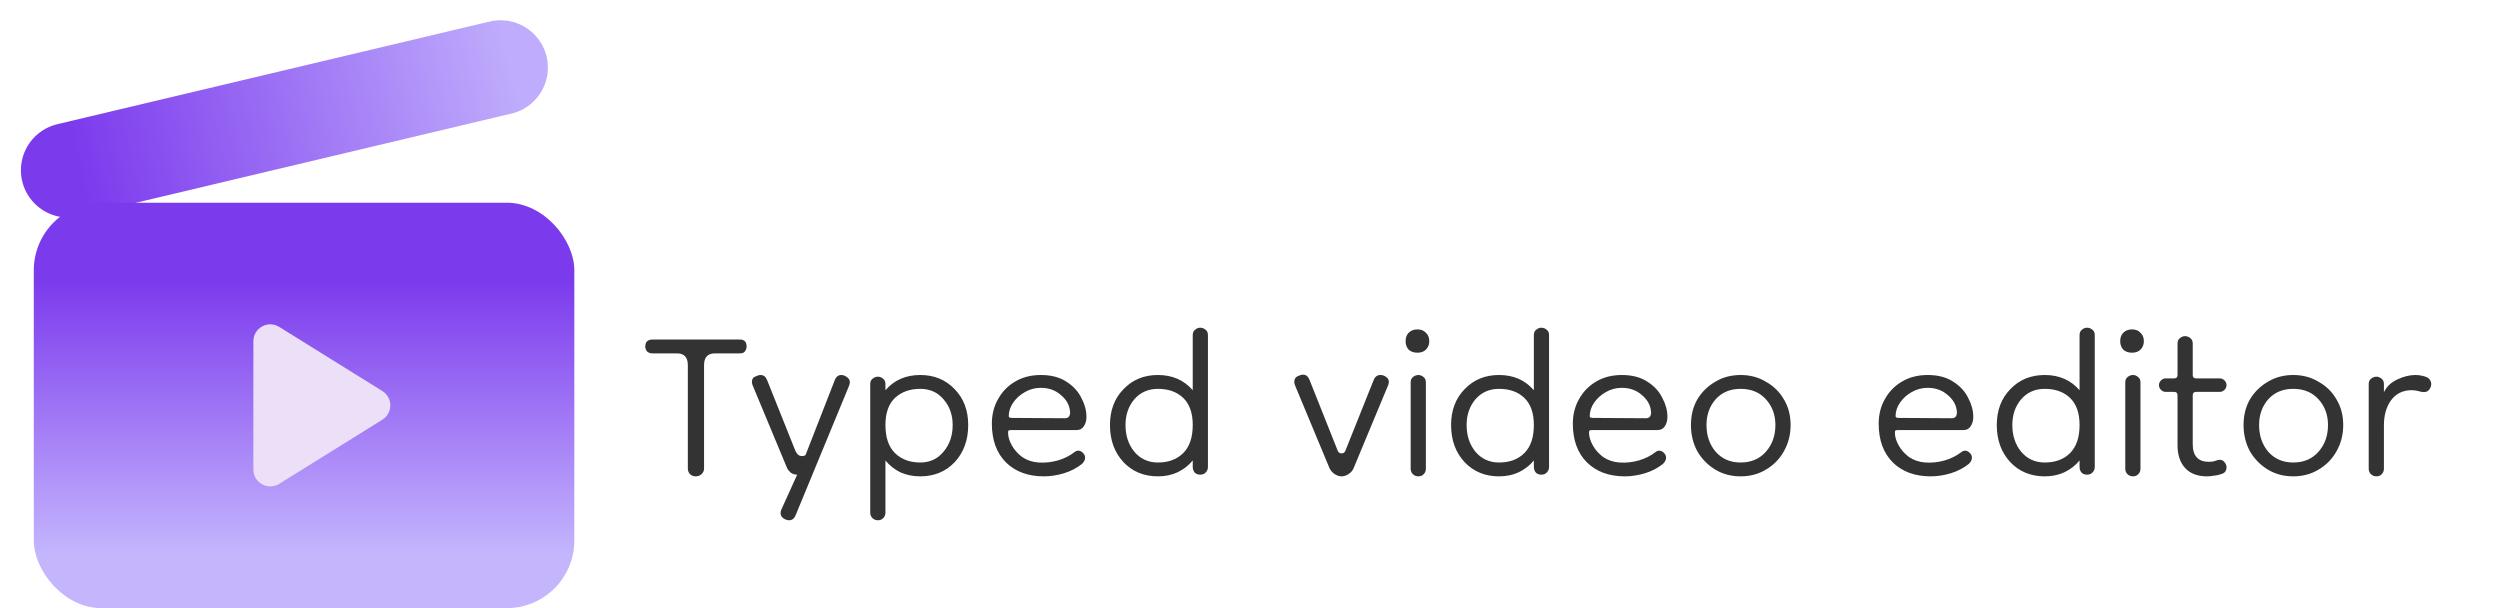 <svg width="74" height="18" viewBox="0 0 74 18" fill="none" xmlns="http://www.w3.org/2000/svg">
<path d="M20.59 14.1C20.523 14.1 20.467 14.077 20.42 14.03C20.38 13.983 20.36 13.93 20.36 13.87V10.81C20.36 10.577 20.253 10.46 20.04 10.46H19.32C19.247 10.46 19.19 10.44 19.15 10.4C19.117 10.353 19.1 10.307 19.1 10.26C19.1 10.12 19.173 10.05 19.32 10.05H21.9C22.033 10.05 22.1 10.12 22.1 10.26C22.1 10.307 22.083 10.353 22.05 10.4C22.023 10.44 21.973 10.46 21.9 10.46H21.16C20.947 10.46 20.84 10.577 20.84 10.81V13.87C20.84 13.93 20.817 13.983 20.77 14.03C20.723 14.077 20.663 14.1 20.59 14.1ZM22.256 11.31C22.256 11.23 22.285 11.177 22.346 11.15C22.412 11.117 22.469 11.1 22.515 11.1C22.602 11.1 22.666 11.15 22.706 11.25L23.546 13.35C23.592 13.45 23.655 13.5 23.735 13.5C23.756 13.5 23.779 13.497 23.805 13.49C23.832 13.483 23.849 13.467 23.855 13.44L24.706 11.26C24.745 11.153 24.812 11.1 24.905 11.1C24.959 11.1 25.012 11.12 25.066 11.16C25.125 11.2 25.155 11.25 25.155 11.31C25.155 11.337 25.149 11.37 25.136 11.41L23.555 15.24C23.515 15.347 23.449 15.4 23.355 15.4C23.302 15.4 23.245 15.38 23.186 15.34C23.132 15.3 23.105 15.25 23.105 15.19C23.105 15.15 23.112 15.117 23.125 15.09L23.596 14.05C23.522 14.05 23.459 14.03 23.405 13.99C23.352 13.943 23.316 13.897 23.296 13.85L22.276 11.4C22.262 11.36 22.256 11.33 22.256 11.31ZM27.239 14.1C27.025 14.1 26.829 14.06 26.649 13.98C26.475 13.893 26.329 13.777 26.209 13.63V15.17C26.209 15.237 26.189 15.29 26.149 15.33C26.109 15.377 26.055 15.4 25.989 15.4C25.922 15.4 25.865 15.377 25.819 15.33C25.779 15.29 25.759 15.237 25.759 15.17V11.37C25.759 11.297 25.782 11.243 25.829 11.21C25.875 11.17 25.929 11.15 25.989 11.15C26.042 11.15 26.092 11.17 26.139 11.21C26.185 11.243 26.209 11.297 26.209 11.37V11.55C26.469 11.25 26.812 11.1 27.239 11.1C27.652 11.1 27.992 11.24 28.259 11.52C28.525 11.793 28.659 12.147 28.659 12.58C28.659 13.027 28.525 13.393 28.259 13.68C27.992 13.96 27.652 14.1 27.239 14.1ZM27.239 13.69C27.525 13.69 27.755 13.583 27.929 13.37C28.109 13.157 28.199 12.893 28.199 12.58C28.199 12.28 28.109 12.027 27.929 11.82C27.755 11.613 27.525 11.51 27.239 11.51C26.932 11.51 26.682 11.6 26.489 11.78C26.302 11.96 26.209 12.227 26.209 12.58C26.209 12.947 26.302 13.223 26.489 13.41C26.682 13.597 26.932 13.69 27.239 13.69ZM30.899 14.1C30.432 14.1 30.059 13.963 29.779 13.69C29.499 13.41 29.359 13.027 29.359 12.54C29.359 12.273 29.419 12.033 29.539 11.82C29.659 11.6 29.825 11.427 30.039 11.3C30.259 11.167 30.515 11.1 30.809 11.1C31.115 11.1 31.369 11.167 31.569 11.3C31.769 11.427 31.915 11.587 32.009 11.78C32.109 11.967 32.159 12.153 32.159 12.34C32.159 12.453 32.132 12.547 32.079 12.62C32.032 12.693 31.962 12.73 31.869 12.73H29.949C29.909 12.73 29.879 12.733 29.859 12.74C29.845 12.747 29.839 12.77 29.839 12.81C29.839 12.923 29.875 13.047 29.949 13.18C30.022 13.313 30.125 13.43 30.259 13.53C30.399 13.623 30.559 13.677 30.739 13.69C30.932 13.703 31.122 13.683 31.309 13.63C31.495 13.577 31.662 13.493 31.809 13.38C31.842 13.353 31.879 13.34 31.919 13.34C31.965 13.34 32.009 13.36 32.049 13.4C32.095 13.44 32.119 13.49 32.119 13.55C32.119 13.61 32.089 13.67 32.029 13.73C31.869 13.857 31.689 13.95 31.489 14.01C31.289 14.07 31.092 14.1 30.899 14.1ZM31.529 12.38C31.582 12.38 31.622 12.36 31.649 12.32C31.675 12.273 31.682 12.217 31.669 12.15C31.649 11.977 31.559 11.823 31.399 11.69C31.239 11.55 31.042 11.48 30.809 11.48C30.635 11.48 30.475 11.523 30.329 11.61C30.189 11.69 30.075 11.793 29.989 11.92C29.902 12.047 29.859 12.18 29.859 12.32C29.859 12.353 29.889 12.37 29.949 12.37L31.529 12.38ZM34.275 14.1C33.861 14.1 33.521 13.96 33.255 13.68C32.988 13.393 32.855 13.027 32.855 12.58C32.855 12.147 32.988 11.793 33.255 11.52C33.521 11.24 33.861 11.1 34.275 11.1C34.701 11.1 35.045 11.25 35.305 11.55V9.92C35.305 9.847 35.328 9.793 35.375 9.76C35.421 9.72 35.471 9.7 35.525 9.7C35.585 9.7 35.638 9.72 35.685 9.76C35.731 9.793 35.755 9.847 35.755 9.92V13.82C35.755 13.887 35.731 13.943 35.685 13.99C35.645 14.03 35.591 14.05 35.525 14.05C35.458 14.05 35.405 14.03 35.365 13.99C35.325 13.943 35.305 13.887 35.305 13.82V13.63C35.185 13.777 35.035 13.893 34.855 13.98C34.681 14.06 34.488 14.1 34.275 14.1ZM34.275 13.69C34.588 13.69 34.838 13.597 35.025 13.41C35.211 13.223 35.305 12.947 35.305 12.58C35.305 12.227 35.211 11.96 35.025 11.78C34.838 11.6 34.588 11.51 34.275 11.51C33.988 11.51 33.755 11.613 33.575 11.82C33.401 12.027 33.315 12.28 33.315 12.58C33.315 12.893 33.401 13.157 33.575 13.37C33.755 13.583 33.988 13.69 34.275 13.69ZM39.71 14.1C39.644 14.1 39.574 14.077 39.5 14.03C39.434 13.983 39.383 13.923 39.35 13.85L38.33 11.4C38.317 11.36 38.31 11.33 38.31 11.31C38.31 11.23 38.34 11.173 38.4 11.14C38.467 11.107 38.523 11.09 38.57 11.09C38.657 11.09 38.72 11.14 38.76 11.24L39.6 13.35C39.62 13.397 39.657 13.42 39.71 13.42C39.764 13.42 39.8 13.397 39.82 13.35L40.66 11.25C40.7 11.15 40.767 11.1 40.86 11.1C40.927 11.1 40.983 11.12 41.03 11.16C41.084 11.193 41.11 11.243 41.11 11.31C41.11 11.33 41.103 11.36 41.09 11.4L40.07 13.85C40.044 13.923 39.993 13.983 39.92 14.03C39.853 14.077 39.783 14.1 39.71 14.1ZM41.986 14.1C41.919 14.1 41.862 14.077 41.816 14.03C41.776 13.99 41.756 13.937 41.756 13.87V11.32C41.756 11.247 41.779 11.193 41.826 11.16C41.873 11.12 41.926 11.1 41.986 11.1C42.039 11.1 42.089 11.12 42.136 11.16C42.182 11.193 42.206 11.247 42.206 11.32V13.87C42.206 13.937 42.186 13.99 42.146 14.03C42.106 14.077 42.053 14.1 41.986 14.1ZM41.956 10.44C41.849 10.44 41.763 10.41 41.696 10.35C41.636 10.283 41.606 10.2 41.606 10.1C41.606 9.993 41.636 9.91 41.696 9.85C41.763 9.783 41.849 9.75 41.956 9.75C42.062 9.75 42.146 9.783 42.206 9.85C42.273 9.91 42.306 9.993 42.306 10.1C42.306 10.2 42.273 10.283 42.206 10.35C42.146 10.41 42.062 10.44 41.956 10.44ZM44.372 14.1C43.959 14.1 43.619 13.96 43.352 13.68C43.086 13.393 42.952 13.027 42.952 12.58C42.952 12.147 43.086 11.793 43.352 11.52C43.619 11.24 43.959 11.1 44.372 11.1C44.799 11.1 45.142 11.25 45.402 11.55V9.92C45.402 9.847 45.426 9.793 45.472 9.76C45.519 9.72 45.569 9.7 45.622 9.7C45.682 9.7 45.736 9.72 45.782 9.76C45.829 9.793 45.852 9.847 45.852 9.92V13.82C45.852 13.887 45.829 13.943 45.782 13.99C45.742 14.03 45.689 14.05 45.622 14.05C45.556 14.05 45.502 14.03 45.462 13.99C45.422 13.943 45.402 13.887 45.402 13.82V13.63C45.282 13.777 45.132 13.893 44.952 13.98C44.779 14.06 44.586 14.1 44.372 14.1ZM44.372 13.69C44.686 13.69 44.936 13.597 45.122 13.41C45.309 13.223 45.402 12.947 45.402 12.58C45.402 12.227 45.309 11.96 45.122 11.78C44.936 11.6 44.686 11.51 44.372 11.51C44.086 11.51 43.852 11.613 43.672 11.82C43.499 12.027 43.412 12.28 43.412 12.58C43.412 12.893 43.499 13.157 43.672 13.37C43.852 13.583 44.086 13.69 44.372 13.69ZM48.096 14.1C47.629 14.1 47.256 13.963 46.976 13.69C46.696 13.41 46.556 13.027 46.556 12.54C46.556 12.273 46.616 12.033 46.736 11.82C46.856 11.6 47.023 11.427 47.236 11.3C47.456 11.167 47.712 11.1 48.006 11.1C48.312 11.1 48.566 11.167 48.766 11.3C48.966 11.427 49.112 11.587 49.206 11.78C49.306 11.967 49.356 12.153 49.356 12.34C49.356 12.453 49.329 12.547 49.276 12.62C49.229 12.693 49.159 12.73 49.066 12.73H47.146C47.106 12.73 47.076 12.733 47.056 12.74C47.042 12.747 47.036 12.77 47.036 12.81C47.036 12.923 47.072 13.047 47.146 13.18C47.219 13.313 47.322 13.43 47.456 13.53C47.596 13.623 47.756 13.677 47.936 13.69C48.129 13.703 48.319 13.683 48.506 13.63C48.693 13.577 48.859 13.493 49.006 13.38C49.039 13.353 49.076 13.34 49.116 13.34C49.163 13.34 49.206 13.36 49.246 13.4C49.292 13.44 49.316 13.49 49.316 13.55C49.316 13.61 49.286 13.67 49.226 13.73C49.066 13.857 48.886 13.95 48.686 14.01C48.486 14.07 48.289 14.1 48.096 14.1ZM48.726 12.38C48.779 12.38 48.819 12.36 48.846 12.32C48.873 12.273 48.879 12.217 48.866 12.15C48.846 11.977 48.756 11.823 48.596 11.69C48.436 11.55 48.239 11.48 48.006 11.48C47.833 11.48 47.672 11.523 47.526 11.61C47.386 11.69 47.273 11.793 47.186 11.92C47.099 12.047 47.056 12.18 47.056 12.32C47.056 12.353 47.086 12.37 47.146 12.37L48.726 12.38ZM51.522 14.1C51.242 14.1 50.992 14.033 50.772 13.9C50.552 13.767 50.375 13.587 50.242 13.36C50.115 13.127 50.052 12.867 50.052 12.58C50.052 12.293 50.115 12.04 50.242 11.82C50.375 11.6 50.552 11.427 50.772 11.3C50.992 11.167 51.242 11.1 51.522 11.1C51.802 11.1 52.052 11.167 52.272 11.3C52.499 11.427 52.675 11.6 52.802 11.82C52.935 12.04 53.002 12.293 53.002 12.58C53.002 12.867 52.935 13.127 52.802 13.36C52.675 13.587 52.499 13.767 52.272 13.9C52.052 14.033 51.802 14.1 51.522 14.1ZM51.522 13.69C51.835 13.69 52.085 13.583 52.272 13.37C52.459 13.157 52.552 12.893 52.552 12.58C52.552 12.28 52.459 12.027 52.272 11.82C52.085 11.613 51.835 11.51 51.522 11.51C51.215 11.51 50.969 11.613 50.782 11.82C50.602 12.027 50.512 12.28 50.512 12.58C50.512 12.893 50.602 13.157 50.782 13.37C50.969 13.583 51.215 13.69 51.522 13.69ZM57.149 14.1C56.682 14.1 56.309 13.963 56.029 13.69C55.749 13.41 55.609 13.027 55.609 12.54C55.609 12.273 55.669 12.033 55.789 11.82C55.909 11.6 56.075 11.427 56.289 11.3C56.509 11.167 56.765 11.1 57.059 11.1C57.365 11.1 57.619 11.167 57.819 11.3C58.019 11.427 58.165 11.587 58.259 11.78C58.359 11.967 58.409 12.153 58.409 12.34C58.409 12.453 58.382 12.547 58.329 12.62C58.282 12.693 58.212 12.73 58.119 12.73H56.199C56.159 12.73 56.129 12.733 56.109 12.74C56.095 12.747 56.089 12.77 56.089 12.81C56.089 12.923 56.125 13.047 56.199 13.18C56.272 13.313 56.375 13.43 56.509 13.53C56.649 13.623 56.809 13.677 56.989 13.69C57.182 13.703 57.372 13.683 57.559 13.63C57.745 13.577 57.912 13.493 58.059 13.38C58.092 13.353 58.129 13.34 58.169 13.34C58.215 13.34 58.259 13.36 58.299 13.4C58.345 13.44 58.369 13.49 58.369 13.55C58.369 13.61 58.339 13.67 58.279 13.73C58.119 13.857 57.939 13.95 57.739 14.01C57.539 14.07 57.342 14.1 57.149 14.1ZM57.779 12.38C57.832 12.38 57.872 12.36 57.899 12.32C57.925 12.273 57.932 12.217 57.919 12.15C57.899 11.977 57.809 11.823 57.649 11.69C57.489 11.55 57.292 11.48 57.059 11.48C56.885 11.48 56.725 11.523 56.579 11.61C56.439 11.69 56.325 11.793 56.239 11.92C56.152 12.047 56.109 12.18 56.109 12.32C56.109 12.353 56.139 12.37 56.199 12.37L57.779 12.38ZM60.525 14.1C60.111 14.1 59.771 13.96 59.505 13.68C59.238 13.393 59.105 13.027 59.105 12.58C59.105 12.147 59.238 11.793 59.505 11.52C59.771 11.24 60.111 11.1 60.525 11.1C60.951 11.1 61.295 11.25 61.555 11.55V9.92C61.555 9.847 61.578 9.793 61.625 9.76C61.671 9.72 61.721 9.7 61.775 9.7C61.835 9.7 61.888 9.72 61.935 9.76C61.981 9.793 62.005 9.847 62.005 9.92V13.82C62.005 13.887 61.981 13.943 61.935 13.99C61.895 14.03 61.841 14.05 61.775 14.05C61.708 14.05 61.655 14.03 61.615 13.99C61.575 13.943 61.555 13.887 61.555 13.82V13.63C61.435 13.777 61.285 13.893 61.105 13.98C60.931 14.06 60.738 14.1 60.525 14.1ZM60.525 13.69C60.838 13.69 61.088 13.597 61.275 13.41C61.461 13.223 61.555 12.947 61.555 12.58C61.555 12.227 61.461 11.96 61.275 11.78C61.088 11.6 60.838 11.51 60.525 11.51C60.238 11.51 60.005 11.613 59.825 11.82C59.651 12.027 59.565 12.28 59.565 12.58C59.565 12.893 59.651 13.157 59.825 13.37C60.005 13.583 60.238 13.69 60.525 13.69ZM63.138 14.1C63.072 14.1 63.015 14.077 62.968 14.03C62.928 13.99 62.908 13.937 62.908 13.87V11.32C62.908 11.247 62.931 11.193 62.978 11.16C63.025 11.12 63.078 11.1 63.138 11.1C63.191 11.1 63.242 11.12 63.288 11.16C63.335 11.193 63.358 11.247 63.358 11.32V13.87C63.358 13.937 63.338 13.99 63.298 14.03C63.258 14.077 63.205 14.1 63.138 14.1ZM63.108 10.44C63.002 10.44 62.915 10.41 62.848 10.35C62.788 10.283 62.758 10.2 62.758 10.1C62.758 9.993 62.788 9.91 62.848 9.85C62.915 9.783 63.002 9.75 63.108 9.75C63.215 9.75 63.298 9.783 63.358 9.85C63.425 9.91 63.458 9.993 63.458 10.1C63.458 10.2 63.425 10.283 63.358 10.35C63.298 10.41 63.215 10.44 63.108 10.44ZM65.325 14.1C65.051 14.1 64.838 14.02 64.685 13.86C64.531 13.693 64.455 13.467 64.455 13.18V11.7C64.455 11.633 64.421 11.6 64.355 11.6H64.105C64.051 11.6 64.005 11.58 63.965 11.54C63.925 11.5 63.905 11.453 63.905 11.4C63.905 11.347 63.925 11.3 63.965 11.26C64.005 11.22 64.051 11.2 64.105 11.2H64.355C64.421 11.2 64.455 11.167 64.455 11.1V10.17C64.455 10.097 64.478 10.043 64.525 10.01C64.571 9.97 64.621 9.95 64.675 9.95C64.735 9.95 64.788 9.97 64.835 10.01C64.881 10.043 64.905 10.097 64.905 10.17V11.1C64.905 11.167 64.938 11.2 65.005 11.2H65.705C65.758 11.2 65.805 11.22 65.845 11.26C65.885 11.3 65.905 11.347 65.905 11.4C65.905 11.453 65.885 11.5 65.845 11.54C65.805 11.58 65.758 11.6 65.705 11.6H65.005C64.938 11.6 64.905 11.633 64.905 11.7V13.15C64.905 13.497 65.065 13.67 65.385 13.67C65.465 13.67 65.528 13.66 65.575 13.64C65.628 13.62 65.671 13.61 65.705 13.61C65.765 13.61 65.811 13.633 65.845 13.68C65.885 13.727 65.905 13.777 65.905 13.83C65.905 13.937 65.855 14.003 65.755 14.03C65.688 14.057 65.615 14.073 65.535 14.08C65.461 14.093 65.391 14.1 65.325 14.1ZM67.879 14.1C67.599 14.1 67.349 14.033 67.129 13.9C66.909 13.767 66.733 13.587 66.599 13.36C66.473 13.127 66.409 12.867 66.409 12.58C66.409 12.293 66.473 12.04 66.599 11.82C66.733 11.6 66.909 11.427 67.129 11.3C67.349 11.167 67.599 11.1 67.879 11.1C68.159 11.1 68.409 11.167 68.629 11.3C68.856 11.427 69.033 11.6 69.159 11.82C69.293 12.04 69.359 12.293 69.359 12.58C69.359 12.867 69.293 13.127 69.159 13.36C69.033 13.587 68.856 13.767 68.629 13.9C68.409 14.033 68.159 14.1 67.879 14.1ZM67.879 13.69C68.193 13.69 68.443 13.583 68.629 13.37C68.816 13.157 68.909 12.893 68.909 12.58C68.909 12.28 68.816 12.027 68.629 11.82C68.443 11.613 68.193 11.51 67.879 11.51C67.573 11.51 67.326 11.613 67.139 11.82C66.959 12.027 66.869 12.28 66.869 12.58C66.869 12.893 66.959 13.157 67.139 13.37C67.326 13.583 67.573 13.69 67.879 13.69ZM70.564 12.59V13.87C70.564 13.937 70.544 13.99 70.504 14.03C70.464 14.077 70.411 14.1 70.344 14.1C70.277 14.1 70.221 14.077 70.174 14.03C70.134 13.99 70.114 13.937 70.114 13.87V11.37C70.114 11.297 70.137 11.243 70.184 11.21C70.231 11.17 70.284 11.15 70.344 11.15C70.397 11.15 70.447 11.17 70.494 11.21C70.541 11.243 70.564 11.297 70.564 11.37V11.61C70.644 11.443 70.777 11.317 70.964 11.23C71.151 11.143 71.327 11.1 71.494 11.1C71.594 11.1 71.694 11.117 71.794 11.15C71.861 11.17 71.907 11.207 71.934 11.26C71.967 11.313 71.974 11.373 71.954 11.44C71.907 11.573 71.817 11.627 71.684 11.6C71.564 11.567 71.464 11.55 71.384 11.55C71.124 11.55 70.921 11.65 70.774 11.85C70.634 12.043 70.564 12.29 70.564 12.59Z" fill="black" fill-opacity="0.8"/>
<path d="M2.019 5.039L14.817 2" stroke="url(#paint0_linear_272_81)" stroke-width="2.8" stroke-linecap="round" stroke-dasharray="4 0.1"/>
<rect x="1" y="6" width="16" height="12" rx="2" fill="url(#paint1_linear_272_81)"/>
<g style="mix-blend-mode:soft-light">
<path d="M11.317 11.575C11.632 11.77 11.632 12.228 11.317 12.424L8.264 14.322C7.931 14.529 7.5 14.29 7.5 13.898V10.101C7.5 9.709 7.931 9.469 8.264 9.676L11.317 11.575Z" fill="#ECE0F8"/>
</g>
<defs>
<linearGradient id="paint0_linear_272_81" x1="2.326" y1="4.998" x2="15.143" y2="2.04" gradientUnits="userSpaceOnUse">
<stop stop-color="#7C3AED"/>
<stop offset="1" stop-color="#BFACFC"/>
</linearGradient>
<linearGradient id="paint1_linear_272_81" x1="9" y1="6" x2="9" y2="18" gradientUnits="userSpaceOnUse">
<stop offset="0.19" stop-color="#7C3AED"/>
<stop offset="0.865" stop-color="#C4B5FD"/>
</linearGradient>
</defs>
</svg>
